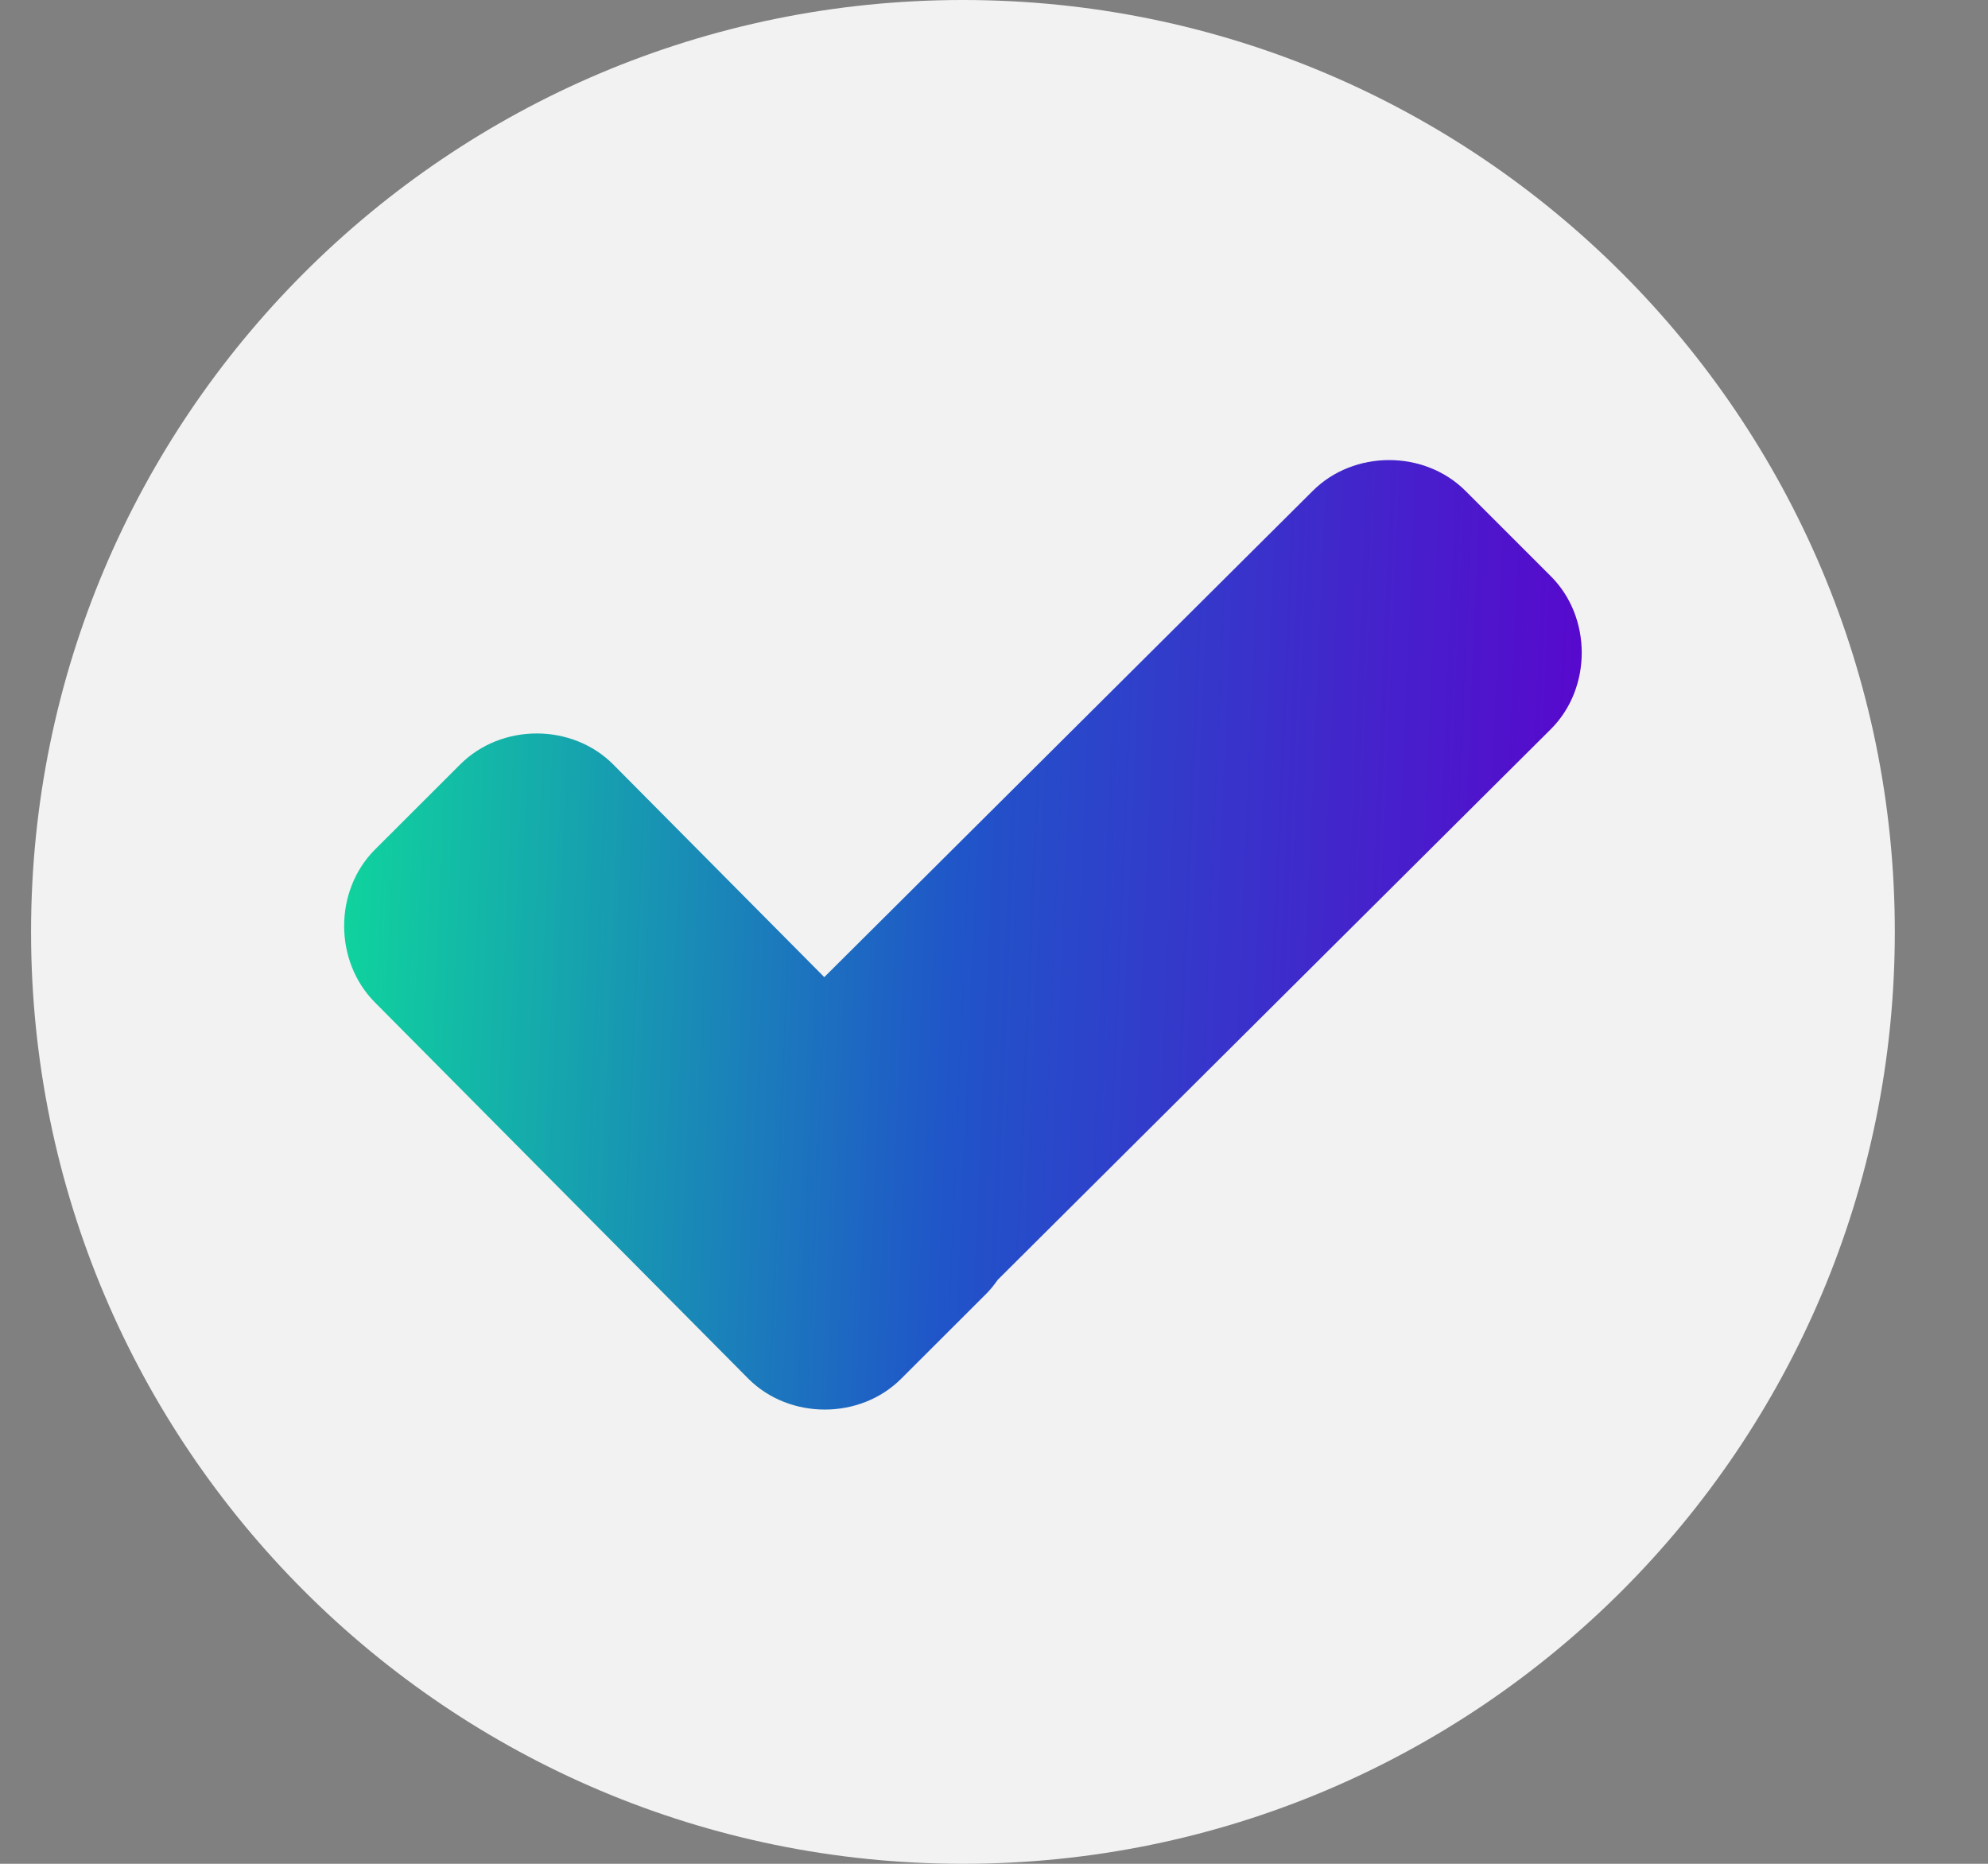 <svg width="16" height="15" viewBox="0 0 16 15" fill="none" xmlns="http://www.w3.org/2000/svg">
<rect x="0" y="0" width="16" height="15" fill="#808080" stroke="none"/>
<path d="M7.75 15C11.892 15 15.25 11.642 15.25 7.5C15.25 3.358 11.892 0 7.75 0C3.608 0 0.25 3.358 0.25 7.5C0.25 11.642 3.608 15 7.75 15Z" fill="#F2F2F2"/>
<path d="M10.565 3.951C10.896 3.62 11.464 3.62 11.795 3.951L12.482 4.638C12.813 4.969 12.813 5.537 12.482 5.868L8.031 10.299C8.003 10.338 7.974 10.376 7.94 10.41L7.253 11.096C6.922 11.427 6.354 11.427 6.023 11.096L3.018 8.068C2.687 7.736 2.687 7.168 3.018 6.837L3.704 6.152C4.036 5.82 4.604 5.82 4.935 6.152L6.634 7.864L10.565 3.951Z" fill="url(#paint0_linear_17887_15)"/>
<defs>
<linearGradient id="paint0_linear_17887_15" x1="2.77" y1="2.723" x2="13.084" y2="3.165" gradientUnits="userSpaceOnUse">
<stop stop-color="#0FD89C"/>
<stop offset="0.5" stop-color="#2054C9"/>
<stop offset="1" stop-color="#5A05CD"/>
</linearGradient>
</defs>
</svg>
